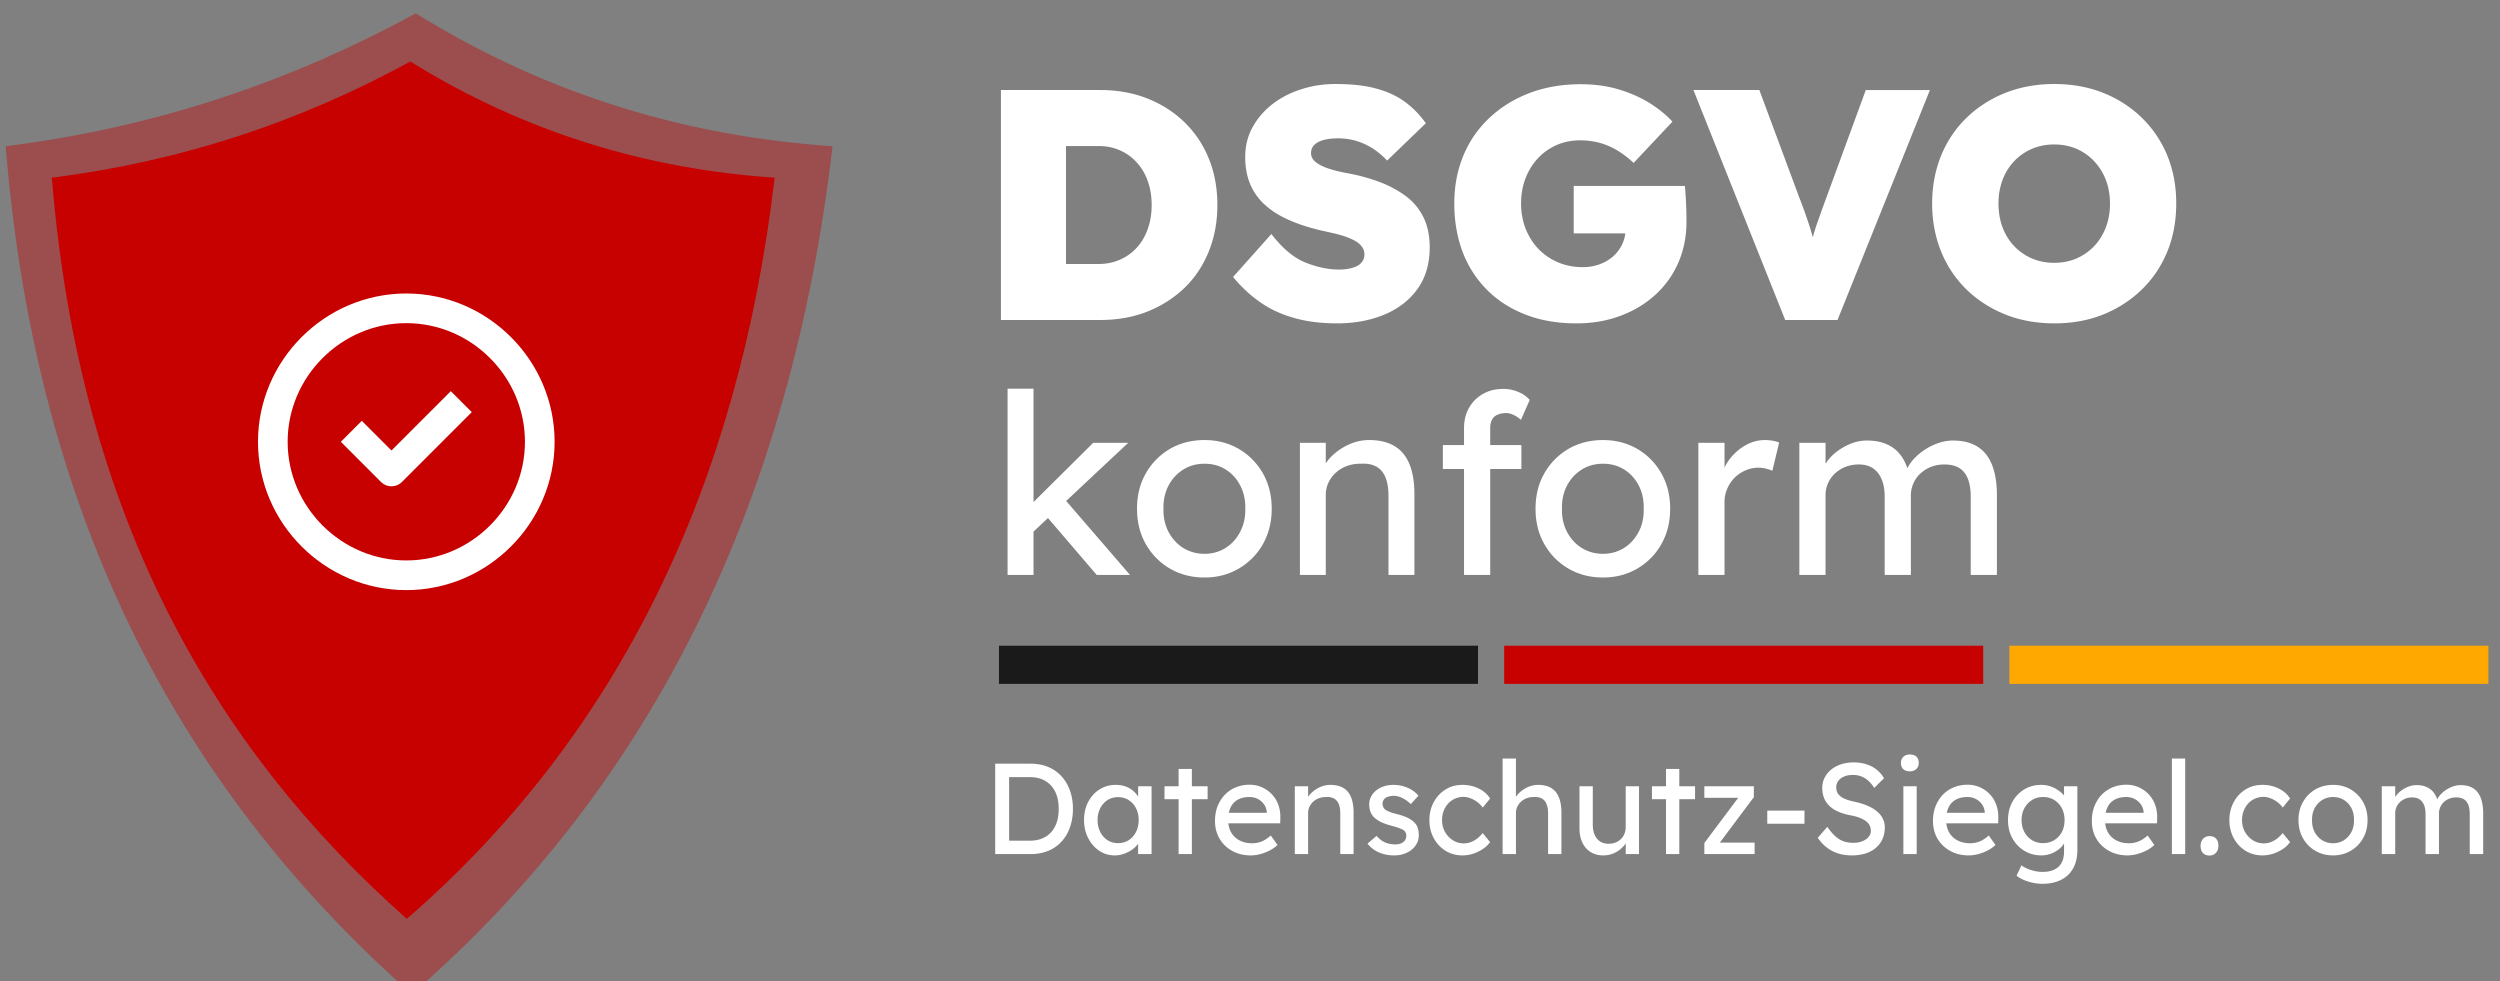 <svg xmlns="http://www.w3.org/2000/svg" xml:space="preserve" style="fill-rule:evenodd;clip-rule:evenodd;stroke-linecap:round;stroke-linejoin:round" viewBox="0 0 237 93"><rect x="0" y="0" width="237" height="93" fill="#808080" stroke="none"/><path d="M1344.52 2957.14v-21.8h9.42c1.62 0 3.11.27 4.46.8 1.36.54 2.53 1.29 3.53 2.26.99.97 1.76 2.11 2.3 3.44.54 1.33.81 2.8.81 4.4 0 1.59-.27 3.05-.81 4.39-.54 1.34-1.3 2.49-2.3 3.46-1 .96-2.17 1.71-3.52 2.25-1.36.54-2.85.8-4.47.8h-9.42Zm6.17-3.93-.98-1.38h4.07c.76 0 1.44-.14 2.05-.42.61-.27 1.14-.65 1.58-1.14.45-.49.79-1.08 1.03-1.77.25-.68.37-1.44.37-2.26 0-.82-.12-1.57-.37-2.26a5.05 5.05 0 0 0-1.03-1.76c-.45-.5-.97-.88-1.58-1.15-.61-.28-1.29-.42-2.05-.42h-4.16l1.07-1.31v13.87Zm25.7 4.25c-1.56 0-2.95-.18-4.17-.54-1.21-.35-2.28-.86-3.2-1.52-.93-.66-1.76-1.44-2.49-2.34l3.63-4.07c1.04 1.35 2.11 2.25 3.2 2.69 1.1.45 2.18.68 3.22.68.46 0 .87-.05 1.24-.16.37-.1.65-.25.85-.47.2-.21.31-.48.31-.82 0-.28-.09-.53-.26-.74-.16-.22-.39-.4-.68-.56-.28-.15-.6-.29-.96-.41-.35-.11-.7-.21-1.06-.29-.36-.08-.7-.16-1.03-.23-1.22-.28-2.3-.63-3.21-1.04-.92-.41-1.68-.9-2.3-1.48a5.448 5.448 0 0 1-1.36-1.98c-.3-.74-.44-1.58-.44-2.5 0-1.03.23-1.97.7-2.82.47-.85 1.11-1.59 1.9-2.2.8-.61 1.71-1.08 2.74-1.4 1.02-.33 2.09-.49 3.2-.49 1.56 0 2.87.14 3.94.45 1.08.29 1.98.73 2.73 1.29.74.56 1.38 1.22 1.91 1.98l-3.67 3.54a7.07 7.07 0 0 0-1.42-1.19c-.51-.31-1.03-.54-1.57-.7a6.24 6.24 0 0 0-1.65-.22c-.53 0-.98.05-1.36.15-.38.1-.68.26-.89.46-.21.2-.32.47-.32.79 0 .3.12.55.34.76.23.21.52.39.88.54.36.15.74.27 1.14.37.4.1.77.18 1.12.24 1.14.21 2.18.51 3.13.87.94.37 1.77.83 2.47 1.37.7.54 1.23 1.21 1.61 2 .37.79.56 1.72.56 2.78 0 1.56-.39 2.88-1.16 3.95-.77 1.07-1.82 1.88-3.14 2.43-1.33.55-2.82.83-4.48.83Zm22.7 0c-1.82 0-3.45-.28-4.88-.85-1.43-.56-2.65-1.35-3.65-2.37s-1.77-2.22-2.29-3.6c-.51-1.39-.77-2.9-.77-4.53 0-1.64.28-3.15.85-4.53.57-1.38 1.39-2.57 2.47-3.59 1.07-1.01 2.34-1.8 3.8-2.36 1.47-.56 3.09-.84 4.88-.84 1.24 0 2.4.15 3.48.46 1.09.32 2.07.74 2.95 1.27.87.54 1.63 1.14 2.25 1.82l-3.68 3.91c-.45-.43-.93-.8-1.44-1.12-.51-.32-1.06-.57-1.66-.75a6.87 6.87 0 0 0-1.98-.27c-.81 0-1.55.15-2.23.45-.67.3-1.26.71-1.76 1.25-.5.53-.89 1.16-1.18 1.9-.28.74-.42 1.54-.42 2.4 0 .86.15 1.65.44 2.4.3.73.7 1.37 1.22 1.91.53.54 1.14.96 1.86 1.26.71.3 1.49.45 2.33.45.58 0 1.12-.09 1.61-.28.5-.18.92-.44 1.29-.76.36-.33.64-.71.85-1.16.21-.45.31-.94.31-1.46v-.86l.81 1.32h-5.73v-4.5h10.54c.02.23.05.58.08 1.04.02.47.05.94.06 1.39.01.46.01.78.01.97 0 1.4-.26 2.69-.77 3.87a8.88 8.88 0 0 1-2.18 3.05c-.93.85-2.03 1.52-3.3 1.99-1.27.48-2.66.72-4.17.72Zm19.78-.32-8.7-21.8h6.25l3.77 10.15a50.803 50.803 0 0 1 1.06 2.98c.12.41.25.83.36 1.28.12.44.25.97.39 1.59h-1.05c.2-.81.38-1.49.54-2.05.15-.56.33-1.12.54-1.69.2-.56.45-1.27.76-2.11l3.72-10.15h6.08l-8.76 21.8h-4.96Zm25.53.32c-1.69 0-3.25-.28-4.66-.84-1.41-.57-2.63-1.35-3.68-2.37a10.554 10.554 0 0 1-2.41-3.6c-.56-1.39-.85-2.9-.85-4.54 0-1.65.29-3.17.85-4.55s1.37-2.57 2.41-3.59c1.05-1.01 2.27-1.8 3.68-2.36 1.41-.56 2.96-.84 4.63-.84 1.7 0 3.24.28 4.65.84 1.4.56 2.62 1.35 3.66 2.36a10.58 10.58 0 0 1 2.42 3.6c.56 1.38.84 2.88.84 4.52 0 1.65-.28 3.17-.84 4.55-.57 1.39-1.37 2.59-2.42 3.61-1.04 1.01-2.26 1.8-3.66 2.37-1.41.56-2.94.84-4.62.84Zm-.03-5.74c.77 0 1.47-.14 2.11-.41.64-.28 1.2-.67 1.68-1.17.48-.51.85-1.11 1.11-1.79.26-.68.39-1.43.39-2.24 0-.81-.13-1.56-.39-2.24-.26-.68-.63-1.27-1.11-1.78-.48-.51-1.04-.9-1.68-1.18-.64-.27-1.34-.41-2.11-.41-.76 0-1.47.14-2.1.41-.65.28-1.21.67-1.69 1.17-.48.51-.85 1.1-1.11 1.79a6.42 6.42 0 0 0-.38 2.24c0 .81.13 1.56.38 2.24.26.69.63 1.28 1.11 1.79.48.5 1.04.89 1.69 1.17.63.27 1.34.41 2.1.41Z" style="fill:#fff;fill-rule:nonzero" transform="translate(-1249.633 -2926.805)"/><path d="m1347.1 2952.04-.15-3.49 7.82-7.76h4.33l-12 11.25Zm-2.93 5.1v-23.05h3.21v23.05h-3.21Zm11.03 0-6.16-7.19 2.27-2.09 8.01 9.28h-4.12Zm13.34.32c-1.6 0-3.03-.37-4.29-1.11a8.12 8.12 0 0 1-2.97-3.02c-.73-1.28-1.09-2.74-1.09-4.38 0-1.64.36-3.1 1.09-4.38a8.195 8.195 0 0 1 2.97-3.02c1.26-.73 2.69-1.1 4.29-1.1 1.58 0 2.99.37 4.25 1.1 1.26.74 2.25 1.75 2.98 3.02.72 1.28 1.09 2.74 1.09 4.38 0 1.64-.37 3.1-1.09 4.38a8.073 8.073 0 0 1-2.98 3.02c-1.26.74-2.67 1.11-4.25 1.11Zm0-2.93c.97 0 1.85-.25 2.61-.73.77-.49 1.38-1.16 1.81-2 .44-.84.65-1.79.63-2.85.02-1.08-.19-2.04-.63-2.88a4.95 4.95 0 0 0-1.81-1.98c-.76-.48-1.64-.71-2.61-.71-.98 0-1.86.24-2.64.73-.77.49-1.38 1.15-1.82 1.99-.43.84-.64 1.79-.62 2.85-.02 1.06.19 2.01.62 2.85.44.84 1.05 1.51 1.82 2 .78.48 1.66.73 2.64.73Zm11.81 2.61v-16.35h3.2v3.36l-.56.38c.21-.73.62-1.4 1.22-2.01.6-.61 1.32-1.11 2.15-1.5.83-.38 1.68-.57 2.55-.57 1.25 0 2.29.24 3.12.73.83.49 1.45 1.23 1.87 2.23.41.99.62 2.25.62 3.77v9.96h-3.21v-9.75c0-.93-.12-1.71-.37-2.32-.25-.61-.63-1.06-1.15-1.34-.52-.28-1.17-.4-1.94-.35-.62 0-1.19.09-1.71.29-.52.2-.97.47-1.35.83-.39.35-.69.76-.91 1.23-.22.46-.33.97-.33 1.51v9.9h-3.2Zm20.31 0v-18.19c0-.93.21-1.77.62-2.49.42-.73.99-1.3 1.72-1.72.72-.41 1.56-.62 2.52-.62.66 0 1.29.13 1.87.38.58.24 1.05.58 1.4.99l-1.09 2.46c-.27-.25-.57-.45-.89-.6-.32-.16-.63-.24-.92-.24-.43 0-.8.07-1.1.21-.3.13-.53.34-.67.62-.15.28-.22.62-.22 1.01v18.19h-3.24Zm-2.62-13.11v-2.96h9.72v2.96h-9.72Zm19.82 13.43c-1.6 0-3.03-.37-4.29-1.11a8.047 8.047 0 0 1-2.97-3.02c-.73-1.28-1.09-2.74-1.09-4.38 0-1.64.36-3.1 1.09-4.38a8.12 8.12 0 0 1 2.97-3.02c1.26-.73 2.69-1.1 4.29-1.1 1.57 0 2.99.37 4.25 1.1 1.26.74 2.25 1.75 2.97 3.02.73 1.28 1.09 2.74 1.09 4.38 0 1.64-.36 3.1-1.09 4.38a7.975 7.975 0 0 1-2.97 3.02c-1.26.74-2.68 1.11-4.25 1.11Zm0-2.93c.97 0 1.84-.25 2.61-.73.77-.49 1.37-1.16 1.81-2 .44-.84.64-1.79.62-2.85.02-1.08-.18-2.04-.62-2.88-.44-.84-1.04-1.5-1.81-1.98s-1.64-.71-2.61-.71c-.98 0-1.86.24-2.64.73s-1.38 1.15-1.82 1.99c-.44.84-.64 1.79-.62 2.85-.02 1.06.18 2.01.62 2.85.44.84 1.04 1.51 1.82 2 .78.48 1.66.73 2.64.73Zm11.8 2.61v-16.35h3.24v5.14l-.31-1.25c.23-.79.62-1.5 1.17-2.15.55-.64 1.18-1.15 1.9-1.52.72-.38 1.46-.56 2.23-.56.35 0 .69.03 1.01.09.32.06.58.14.76.22l-.84 3.49c-.25-.11-.52-.2-.82-.27-.3-.07-.6-.11-.89-.11-.56 0-1.1.11-1.6.33-.51.22-.96.52-1.35.9-.38.39-.69.83-.91 1.34-.23.51-.35 1.07-.35 1.67v9.03h-3.24Zm12.5 0v-16.35h3.24v3.49l-.6.37c.17-.54.44-1.06.8-1.56.36-.49.81-.94 1.34-1.32.53-.38 1.1-.69 1.71-.92a5.31 5.31 0 0 1 1.89-.34c.93 0 1.75.15 2.46.47.7.31 1.29.78 1.74 1.4.46.62.79 1.4 1 2.33l-.5-.12.22-.53c.23-.48.54-.93.95-1.36.4-.42.87-.8 1.39-1.13.52-.33 1.07-.59 1.65-.78.58-.19 1.15-.28 1.71-.28 1.23 0 2.24.25 3.04.75.8.5 1.4 1.25 1.81 2.27.4 1.02.6 2.29.6 3.8v9.81h-3.24v-9.62c0-.94-.12-1.7-.36-2.29-.23-.59-.59-1.03-1.07-1.33-.48-.29-1.09-.43-1.84-.43-.58 0-1.13.1-1.64.29-.5.2-.94.48-1.32.83a3.718 3.718 0 0 0-1.18 2.77v9.78h-3.24v-9.68c0-.86-.13-1.58-.38-2.17-.25-.59-.61-1.04-1.09-1.36-.47-.31-1.06-.46-1.74-.46-.58 0-1.12.1-1.62.29-.5.2-.94.47-1.31.81-.37.35-.67.75-.87 1.22-.21.47-.31.97-.31 1.51v9.84h-3.24Z" style="fill:#fff;fill-rule:nonzero" transform="translate(-934.116 -2210.667) scale(.766)"/><path d="M1344.99 2957.14v-21.8h8.53c1.56 0 2.97.26 4.22.78a8.94 8.94 0 0 1 3.23 2.24c.89.98 1.58 2.13 2.05 3.46.48 1.33.72 2.8.72 4.42s-.24 3.1-.72 4.44c-.47 1.34-1.15 2.49-2.04 3.46-.88.96-1.95 1.71-3.22 2.23-1.27.52-2.68.77-4.24.77h-8.53Zm3.36-2.89-.09-.34h5.11c1.1 0 2.08-.18 2.94-.53.86-.36 1.59-.86 2.18-1.52.59-.65 1.04-1.45 1.36-2.41.31-.96.46-2.02.46-3.21 0-1.18-.15-2.25-.46-3.19-.32-.95-.77-1.75-1.37-2.42a6.038 6.038 0 0 0-2.19-1.52c-.85-.36-1.82-.53-2.92-.53h-5.21l.19-.28v15.95Zm25.42 3.21c-1.35 0-2.58-.38-3.69-1.12-1.11-.75-2-1.77-2.66-3.06-.67-1.29-1-2.74-1-4.36 0-1.64.34-3.1 1.01-4.38.68-1.27 1.59-2.28 2.74-3 1.16-.73 2.45-1.09 3.88-1.09.85 0 1.63.12 2.34.37s1.32.6 1.85 1.04c.53.45.97.96 1.31 1.55.34.58.56 1.2.64 1.87l-.72-.25v-4.24h3.24v16.35h-3.24v-3.89l.75-.22c-.12.56-.38 1.11-.76 1.64-.39.53-.87 1-1.47 1.42-.59.41-1.24.74-1.96.99s-1.47.38-2.26.38Zm.84-2.96c.98 0 1.84-.24 2.59-.72.75-.48 1.33-1.14 1.76-1.98.42-.84.64-1.8.64-2.88 0-1.06-.22-2-.64-2.83-.43-.84-1.01-1.49-1.76-1.97s-1.61-.71-2.59-.71c-.95 0-1.8.23-2.54.71-.73.48-1.31 1.13-1.74 1.97-.43.83-.64 1.77-.64 2.83 0 1.08.21 2.04.64 2.88.43.84 1.01 1.5 1.74 1.98.74.48 1.59.72 2.54.72Zm14.62 2.64v-20.53h3.2v20.53h-3.2Zm-3.4-13.24v-3.11h10.4v3.11h-10.4Zm20.81 13.56c-1.68 0-3.17-.36-4.47-1.08-1.3-.72-2.32-1.7-3.05-2.94-.74-1.25-1.11-2.68-1.11-4.3 0-1.29.21-2.46.62-3.52.42-1.06.99-1.98 1.73-2.76a7.67 7.67 0 0 1 2.65-1.81c1.03-.42 2.14-.64 3.35-.64 1.06 0 2.04.21 2.96.61.91.41 1.71.96 2.38 1.67.68.7 1.2 1.54 1.56 2.51.36.96.54 2.02.51 3.16l-.03 1.37h-13.36l-.72-2.55h11.31l-.47.52v-.74c-.06-.69-.29-1.3-.68-1.84-.4-.54-.9-.97-1.5-1.28-.6-.31-1.25-.46-1.96-.46-1.12 0-2.07.21-2.84.63-.76.43-1.35 1.05-1.74 1.87-.4.82-.59 1.84-.59 3.04 0 1.14.24 2.13.71 2.97.48.85 1.16 1.5 2.03 1.95.87.46 1.88.69 3.02.69.81 0 1.56-.14 2.26-.41.7-.27 1.45-.75 2.26-1.46l1.62 2.27c-.5.5-1.11.94-1.82 1.31-.72.38-1.48.67-2.28.89-.8.22-1.58.33-2.35.33Zm10.62-.32v-16.35h3.21v3.36l-.56.38c.21-.73.61-1.4 1.22-2.01.6-.61 1.32-1.11 2.15-1.5.83-.38 1.68-.57 2.55-.57 1.25 0 2.29.24 3.12.73.83.49 1.45 1.23 1.87 2.23.41.99.62 2.25.62 3.77v9.96h-3.21v-9.75c0-.93-.12-1.71-.37-2.32-.25-.61-.64-1.06-1.16-1.34-.52-.28-1.16-.4-1.93-.35-.62 0-1.19.09-1.71.29-.52.2-.97.47-1.36.83-.38.35-.68.76-.9 1.23-.22.46-.33.97-.33 1.51v9.9h-3.21Zm23.99.32c-1.37 0-2.6-.24-3.7-.72a6.851 6.851 0 0 1-2.75-2.12l2.18-1.87c.63.73 1.31 1.25 2.05 1.58.73.32 1.57.48 2.5.48.38 0 .73-.05 1.05-.14.32-.09.6-.24.84-.42.24-.19.42-.41.54-.67.13-.26.19-.55.19-.86 0-.54-.2-.98-.59-1.31-.21-.14-.54-.3-.98-.48-.45-.18-1.03-.36-1.73-.55-1.21-.31-2.19-.66-2.96-1.05-.77-.4-1.36-.85-1.78-1.34-.31-.4-.54-.83-.68-1.3-.15-.47-.22-.98-.22-1.54 0-.68.15-1.31.45-1.88.3-.58.72-1.07 1.25-1.5.53-.43 1.15-.75 1.87-.98.71-.23 1.48-.34 2.29-.34.76 0 1.53.1 2.29.31.75.21 1.46.51 2.1.9.64.4 1.18.86 1.62 1.4l-1.84 2.03c-.39-.4-.83-.74-1.29-1.05-.47-.3-.94-.53-1.42-.7-.48-.16-.91-.25-1.31-.25-.43 0-.83.05-1.18.13-.36.08-.65.21-.89.37-.24.17-.42.38-.55.63-.12.25-.18.52-.18.84.02.27.09.52.2.76.11.24.27.44.48.61.23.16.57.34 1.03.53.46.18 1.04.36 1.75.53 1.03.27 1.89.56 2.57.89.67.32 1.21.69 1.6 1.1.42.4.71.85.87 1.37.17.52.25 1.1.25 1.75 0 .93-.26 1.77-.79 2.5-.53.74-1.24 1.32-2.14 1.73-.89.42-1.89.63-2.99.63Zm16.42 0c-1.52 0-2.87-.38-4.06-1.12-1.2-.75-2.14-1.77-2.84-3.06-.7-1.29-1.04-2.73-1.04-4.33s.34-3.04 1.04-4.33 1.64-2.3 2.84-3.05c1.19-.75 2.54-1.12 4.06-1.12 1.45 0 2.78.29 3.97.88 1.2.6 2.11 1.4 2.73 2.42l-1.78 2.18c-.33-.48-.75-.92-1.27-1.31s-1.07-.71-1.66-.93c-.58-.23-1.14-.35-1.68-.35-.99 0-1.88.25-2.66.74-.78.48-1.4 1.15-1.86 2.01-.45.85-.68 1.8-.68 2.86 0 1.06.24 2.01.72 2.85.47.84 1.11 1.51 1.9 2.01.79.5 1.66.75 2.61.75.56 0 1.11-.09 1.64-.28.53-.19 1.04-.47 1.54-.84.5-.38.97-.83 1.4-1.37l1.78 2.18c-.67.93-1.62 1.7-2.85 2.3-1.24.61-2.52.91-3.85.91Zm9.72-.32v-23.05h3.21v10.06l-.56.38c.21-.73.61-1.4 1.21-2.01.61-.61 1.32-1.11 2.15-1.5.84-.38 1.69-.57 2.56-.57 1.24 0 2.28.24 3.11.73.83.49 1.46 1.23 1.87 2.23.42.99.63 2.25.63 3.77v9.96h-3.21v-9.75c0-.93-.13-1.71-.38-2.32-.25-.61-.63-1.06-1.15-1.34-.52-.28-1.16-.4-1.93-.35-.62 0-1.2.09-1.71.29-.52.2-.98.47-1.36.83-.38.35-.69.76-.9 1.23-.22.46-.33.97-.33 1.51v9.9h-3.21Zm24.27.32c-1.16 0-2.17-.27-3.04-.81-.86-.54-1.52-1.3-1.99-2.28-.47-.97-.7-2.14-.7-3.49v-10.09h3.21v9.22c0 .96.15 1.78.45 2.48.3.69.74 1.23 1.31 1.6.57.38 1.26.56 2.07.56.6 0 1.15-.1 1.65-.29.5-.2.93-.48 1.29-.83.37-.35.65-.78.86-1.28.21-.49.31-1.03.31-1.62v-9.84h3.21v16.35h-3.21v-3.42l.56-.38c-.25.77-.67 1.47-1.26 2.09-.59.62-1.29 1.12-2.1 1.48-.81.37-1.68.55-2.62.55Zm15.14-.32v-20.53h3.21v20.53h-3.21Zm-3.39-13.24v-3.11h10.4v3.11h-10.4Zm12.64 13.24v-2.67l8.45-11.28v.37h-8.45v-2.77h11.94v2.62l-8.32 11.12-.13-.16h8.63v2.77h-12.12Zm15.18-10.49h8.972v3.178h-8.972zm20.4 10.81c-1.18 0-2.28-.16-3.28-.47a8.51 8.51 0 0 1-2.74-1.42c-.83-.63-1.56-1.42-2.2-2.35l2.3-2.65c1.02 1.46 2 2.46 2.93 3.02.94.56 2.05.84 3.34.84.79 0 1.5-.12 2.14-.37.65-.25 1.16-.59 1.53-1.03.38-.43.56-.93.56-1.49 0-.38-.06-.73-.18-1.06-.13-.34-.32-.64-.58-.91-.26-.27-.59-.52-1-.74-.4-.23-.87-.43-1.41-.61-.54-.18-1.17-.33-1.87-.45-1.13-.23-2.1-.53-2.93-.91-.83-.37-1.53-.84-2.09-1.4-.56-.56-.98-1.2-1.25-1.91-.27-.72-.4-1.52-.4-2.42 0-.87.19-1.68.58-2.43.38-.75.91-1.4 1.58-1.95.68-.55 1.47-.97 2.39-1.27.91-.3 1.9-.45 2.96-.45 1.12 0 2.15.14 3.08.43.94.29 1.77.72 2.49 1.29.73.58 1.33 1.28 1.81 2.11l-2.37 2.33c-.41-.68-.88-1.26-1.4-1.72-.52-.47-1.09-.83-1.71-1.06-.63-.24-1.29-.36-2-.36-.81 0-1.51.12-2.11.37-.61.25-1.08.6-1.42 1.05-.34.44-.52.97-.52 1.57 0 .43.09.83.25 1.2.17.36.42.68.77.96.34.28.8.53 1.38.75.58.22 1.28.41 2.09.58 1.14.25 2.16.56 3.05.95.9.38 1.65.83 2.28 1.35.62.52 1.09 1.1 1.41 1.75.33.64.49 1.34.49 2.08 0 1.4-.32 2.6-.97 3.62-.64 1.02-1.56 1.8-2.74 2.35-1.18.55-2.6.83-4.24.83Zm12.43-.32v-16.35h3.21v16.35h-3.21Zm1.56-19.96c-.68 0-1.21-.18-1.59-.54-.37-.35-.56-.85-.56-1.49 0-.6.19-1.09.58-1.46.38-.38.91-.57 1.57-.57.69 0 1.22.18 1.59.53.37.36.56.86.56 1.5 0 .6-.19 1.09-.58 1.46-.38.38-.9.57-1.57.57Zm14.21 20.28c-1.69 0-3.18-.36-4.47-1.08-1.3-.72-2.32-1.7-3.06-2.94-.73-1.25-1.1-2.68-1.1-4.3 0-1.29.21-2.46.62-3.52.42-1.06.99-1.98 1.73-2.76a7.67 7.67 0 0 1 2.65-1.81c1.03-.42 2.14-.64 3.35-.64 1.06 0 2.04.21 2.96.61.91.41 1.71.96 2.38 1.67.68.7 1.2 1.54 1.56 2.51.36.96.53 2.02.51 3.16l-.03 1.37h-13.36l-.72-2.55h11.31l-.47.52v-.74c-.06-.69-.29-1.3-.68-1.84a4.222 4.222 0 0 0-3.46-1.74c-1.12 0-2.07.21-2.84.63a4.1 4.1 0 0 0-1.74 1.87c-.4.82-.59 1.84-.59 3.04 0 1.14.24 2.13.71 2.97.48.85 1.16 1.5 2.03 1.95.87.46 1.88.69 3.02.69.81 0 1.56-.14 2.26-.41.69-.27 1.45-.75 2.26-1.46l1.62 2.27c-.5.5-1.11.94-1.83 1.31-.71.38-1.47.67-2.27.89-.8.22-1.58.33-2.35.33Zm17.79 6.85c-1.17 0-2.32-.18-3.48-.55-1.15-.36-2.08-.83-2.78-1.41l1.18-2.49c.41.31.9.58 1.46.82.56.24 1.16.43 1.78.56.62.14 1.24.2 1.84.2 1.14 0 2.1-.18 2.86-.56.77-.37 1.35-.92 1.75-1.65.39-.72.59-1.63.59-2.71v-3.14l.34.21c-.1.65-.44 1.27-1.01 1.86-.57.59-1.28 1.07-2.13 1.45-.86.37-1.73.56-2.62.56-1.56 0-2.95-.37-4.16-1.11a7.965 7.965 0 0 1-2.88-3.02c-.71-1.28-1.06-2.74-1.06-4.38 0-1.64.35-3.1 1.04-4.38.7-1.27 1.65-2.28 2.87-3.02 1.21-.73 2.58-1.1 4.1-1.1.62 0 1.22.07 1.8.23.58.16 1.12.37 1.62.65s.95.59 1.34.92c.4.34.72.69.97 1.06.25.38.4.73.47 1.06l-.69.25v-3.83h3.21v15.36c0 1.31-.19 2.46-.58 3.47a6.919 6.919 0 0 1-1.66 2.56c-.73.69-1.61 1.22-2.65 1.58-1.04.37-2.22.55-3.52.55Zm.12-9.81c1.02 0 1.92-.24 2.71-.72s1.4-1.13 1.84-1.96c.44-.83.65-1.79.65-2.87s-.22-2.04-.66-2.88c-.45-.84-1.06-1.5-1.84-1.98s-1.68-.71-2.7-.71c-.99 0-1.88.24-2.66.73-.78.49-1.39 1.15-1.84 1.99-.45.84-.67 1.79-.67 2.85s.22 2.01.67 2.85c.45.84 1.06 1.5 1.84 1.98s1.67.72 2.66.72Zm20.41 2.96c-1.68 0-3.17-.36-4.47-1.08-1.3-.72-2.32-1.7-3.06-2.94-.73-1.25-1.1-2.68-1.1-4.3 0-1.29.21-2.46.62-3.52.42-1.06.99-1.98 1.73-2.76a7.67 7.67 0 0 1 2.65-1.81c1.03-.42 2.14-.64 3.35-.64 1.06 0 2.04.21 2.96.61.91.41 1.71.96 2.38 1.67a7.4 7.4 0 0 1 1.56 2.51c.36.96.53 2.02.51 3.16l-.03 1.37h-13.36l-.72-2.55h11.31l-.47.52v-.74c-.06-.69-.29-1.3-.68-1.84a4.222 4.222 0 0 0-3.46-1.74c-1.12 0-2.07.21-2.84.63a4.1 4.1 0 0 0-1.74 1.87c-.4.82-.59 1.84-.59 3.04 0 1.14.23 2.13.71 2.97.48.85 1.16 1.5 2.03 1.95.87.46 1.88.69 3.02.69.81 0 1.56-.14 2.26-.41.69-.27 1.45-.75 2.26-1.46l1.62 2.27c-.5.5-1.11.94-1.83 1.31-.71.38-1.47.67-2.27.89-.8.22-1.58.33-2.35.33Zm10.68-23.37h3.209v23.054h-3.209zm9.07 23.4c-.69 0-1.22-.21-1.59-.61-.37-.41-.56-.98-.56-1.73 0-.68.2-1.24.59-1.68.4-.44.92-.66 1.56-.66.69 0 1.22.21 1.59.61.37.41.56.98.56 1.73 0 .69-.2 1.25-.59 1.68-.4.44-.92.66-1.56.66Zm12.74-.03c-1.51 0-2.87-.38-4.06-1.12-1.2-.75-2.14-1.77-2.84-3.06-.69-1.29-1.04-2.73-1.04-4.33s.35-3.04 1.04-4.33c.7-1.29 1.64-2.3 2.84-3.05 1.19-.75 2.55-1.12 4.06-1.12 1.46 0 2.78.29 3.97.88 1.2.6 2.11 1.4 2.73 2.42l-1.78 2.18c-.33-.48-.75-.92-1.27-1.31s-1.07-.71-1.65-.93c-.59-.23-1.15-.35-1.69-.35-.99 0-1.88.25-2.66.74-.78.48-1.4 1.15-1.85 2.01-.46.85-.69 1.8-.69 2.86 0 1.06.24 2.01.72 2.85.47.84 1.11 1.51 1.9 2.01.79.5 1.66.75 2.62.75.56 0 1.1-.09 1.63-.28.53-.19 1.04-.47 1.54-.84.5-.38.97-.83 1.4-1.37l1.78 2.18c-.67.93-1.61 1.7-2.85 2.3-1.24.61-2.52.91-3.85.91Zm17.08 0c-1.6 0-3.03-.37-4.29-1.11a7.975 7.975 0 0 1-2.97-3.02c-.73-1.28-1.09-2.74-1.09-4.38 0-1.64.36-3.1 1.09-4.38a8.046 8.046 0 0 1 2.97-3.02c1.26-.73 2.69-1.1 4.29-1.1 1.57 0 2.99.37 4.25 1.1a8.12 8.12 0 0 1 2.97 3.02c.73 1.28 1.09 2.74 1.09 4.38 0 1.64-.36 3.1-1.09 4.38a8.047 8.047 0 0 1-2.97 3.02c-1.26.74-2.68 1.11-4.25 1.11Zm0-2.93c.97 0 1.84-.25 2.61-.73.77-.49 1.37-1.16 1.81-2 .44-.84.64-1.79.62-2.85.02-1.08-.18-2.04-.62-2.88-.44-.84-1.04-1.5-1.81-1.98s-1.64-.71-2.61-.71c-.98 0-1.86.24-2.64.73s-1.38 1.15-1.82 1.99c-.44.84-.64 1.79-.62 2.85-.02 1.06.18 2.01.62 2.85.44.84 1.04 1.51 1.82 2 .78.48 1.66.73 2.64.73Zm11.74 2.61v-16.35h3.24v3.49l-.59.37c.16-.54.43-1.06.79-1.56.37-.49.81-.94 1.34-1.32.53-.38 1.1-.69 1.72-.92.61-.23 1.24-.34 1.88-.34.94 0 1.76.15 2.46.47.71.31 1.29.78 1.75 1.4.45.62.79 1.4.99 2.33l-.49-.12.21-.53c.23-.48.55-.93.95-1.36.41-.42.87-.8 1.39-1.13.52-.33 1.07-.59 1.65-.78.58-.19 1.15-.28 1.71-.28 1.23 0 2.24.25 3.04.75.8.5 1.4 1.25 1.81 2.27.4 1.02.61 2.29.61 3.8v9.81h-3.24v-9.62c0-.94-.12-1.7-.36-2.29-.24-.59-.6-1.03-1.08-1.33-.47-.29-1.09-.43-1.84-.43-.58 0-1.12.1-1.63.29-.51.2-.95.48-1.33.83-.37.35-.66.76-.87 1.23-.2.47-.31.98-.31 1.54v9.78h-3.24v-9.68c0-.86-.12-1.58-.37-2.17-.25-.59-.61-1.04-1.09-1.36-.48-.31-1.06-.46-1.75-.46-.58 0-1.12.1-1.62.29-.5.2-.93.47-1.31.81-.37.35-.66.75-.87 1.22-.21.47-.31.97-.31 1.51v9.84h-3.24Z" style="fill:#fff;fill-rule:nonzero" transform="translate(-434.236 -1081.19) scale(.393)"/><path d="M1286.6 2926.37c11.03 6.83 22.59 10.2 34.54 11.01-3.42 29.2-14.76 52.82-34.87 70.26-18.46-16.34-31.06-38.41-33.65-70.26 12.57-1.58 23.78-5.44 33.98-11.01Z" style="fill:#c70000;fill-opacity:.4" transform="translate(-1432.458 -3346.499) scale(1.144)"/><path d="M1286.6 2926.37c11.03 6.83 22.59 10.2 34.54 11.01-3.42 29.2-14.76 52.82-34.87 70.26-18.46-16.34-31.06-38.41-33.65-70.26 12.57-1.58 23.78-5.44 33.98-11.01Z" style="fill:#c70000" transform="translate(-1247.705 -2920.536)"/><path d="M0 0h24v24H0z" style="fill:none;fill-rule:nonzero" transform="translate(27.173 29.233)"/><path d="M3 12c0 4.937 4.063 9 9 9s9-4.063 9-9-4.063-9-9-9-9 4.063-9 9" style="fill:none;fill-rule:nonzero;stroke:#fff;stroke-width:2px" transform="translate(21.645 25.01) scale(1.406)"/><path d="m9 12 2 2 4-4" style="fill:none;fill-rule:nonzero;stroke:#fff;stroke-width:2px;stroke-linecap:square;stroke-linejoin:miter" transform="translate(21.645 25.01) scale(1.406)"/><path d="M1341.51 2987.96h46.864v3.618h-46.864z" style="fill:#1a1a1a" transform="matrix(.969 0 0 1 -1205.22 -2926.746)"/><path d="M1341.51 2987.96h46.864v3.618h-46.864z" style="fill:#c70000" transform="matrix(.969 0 0 1 -1157.327 -2926.746)"/><path d="M1341.51 2987.96h46.864v3.618h-46.864z" style="fill:#ffa900" transform="matrix(.969 0 0 1 -1109.433 -2926.746)"/></svg>